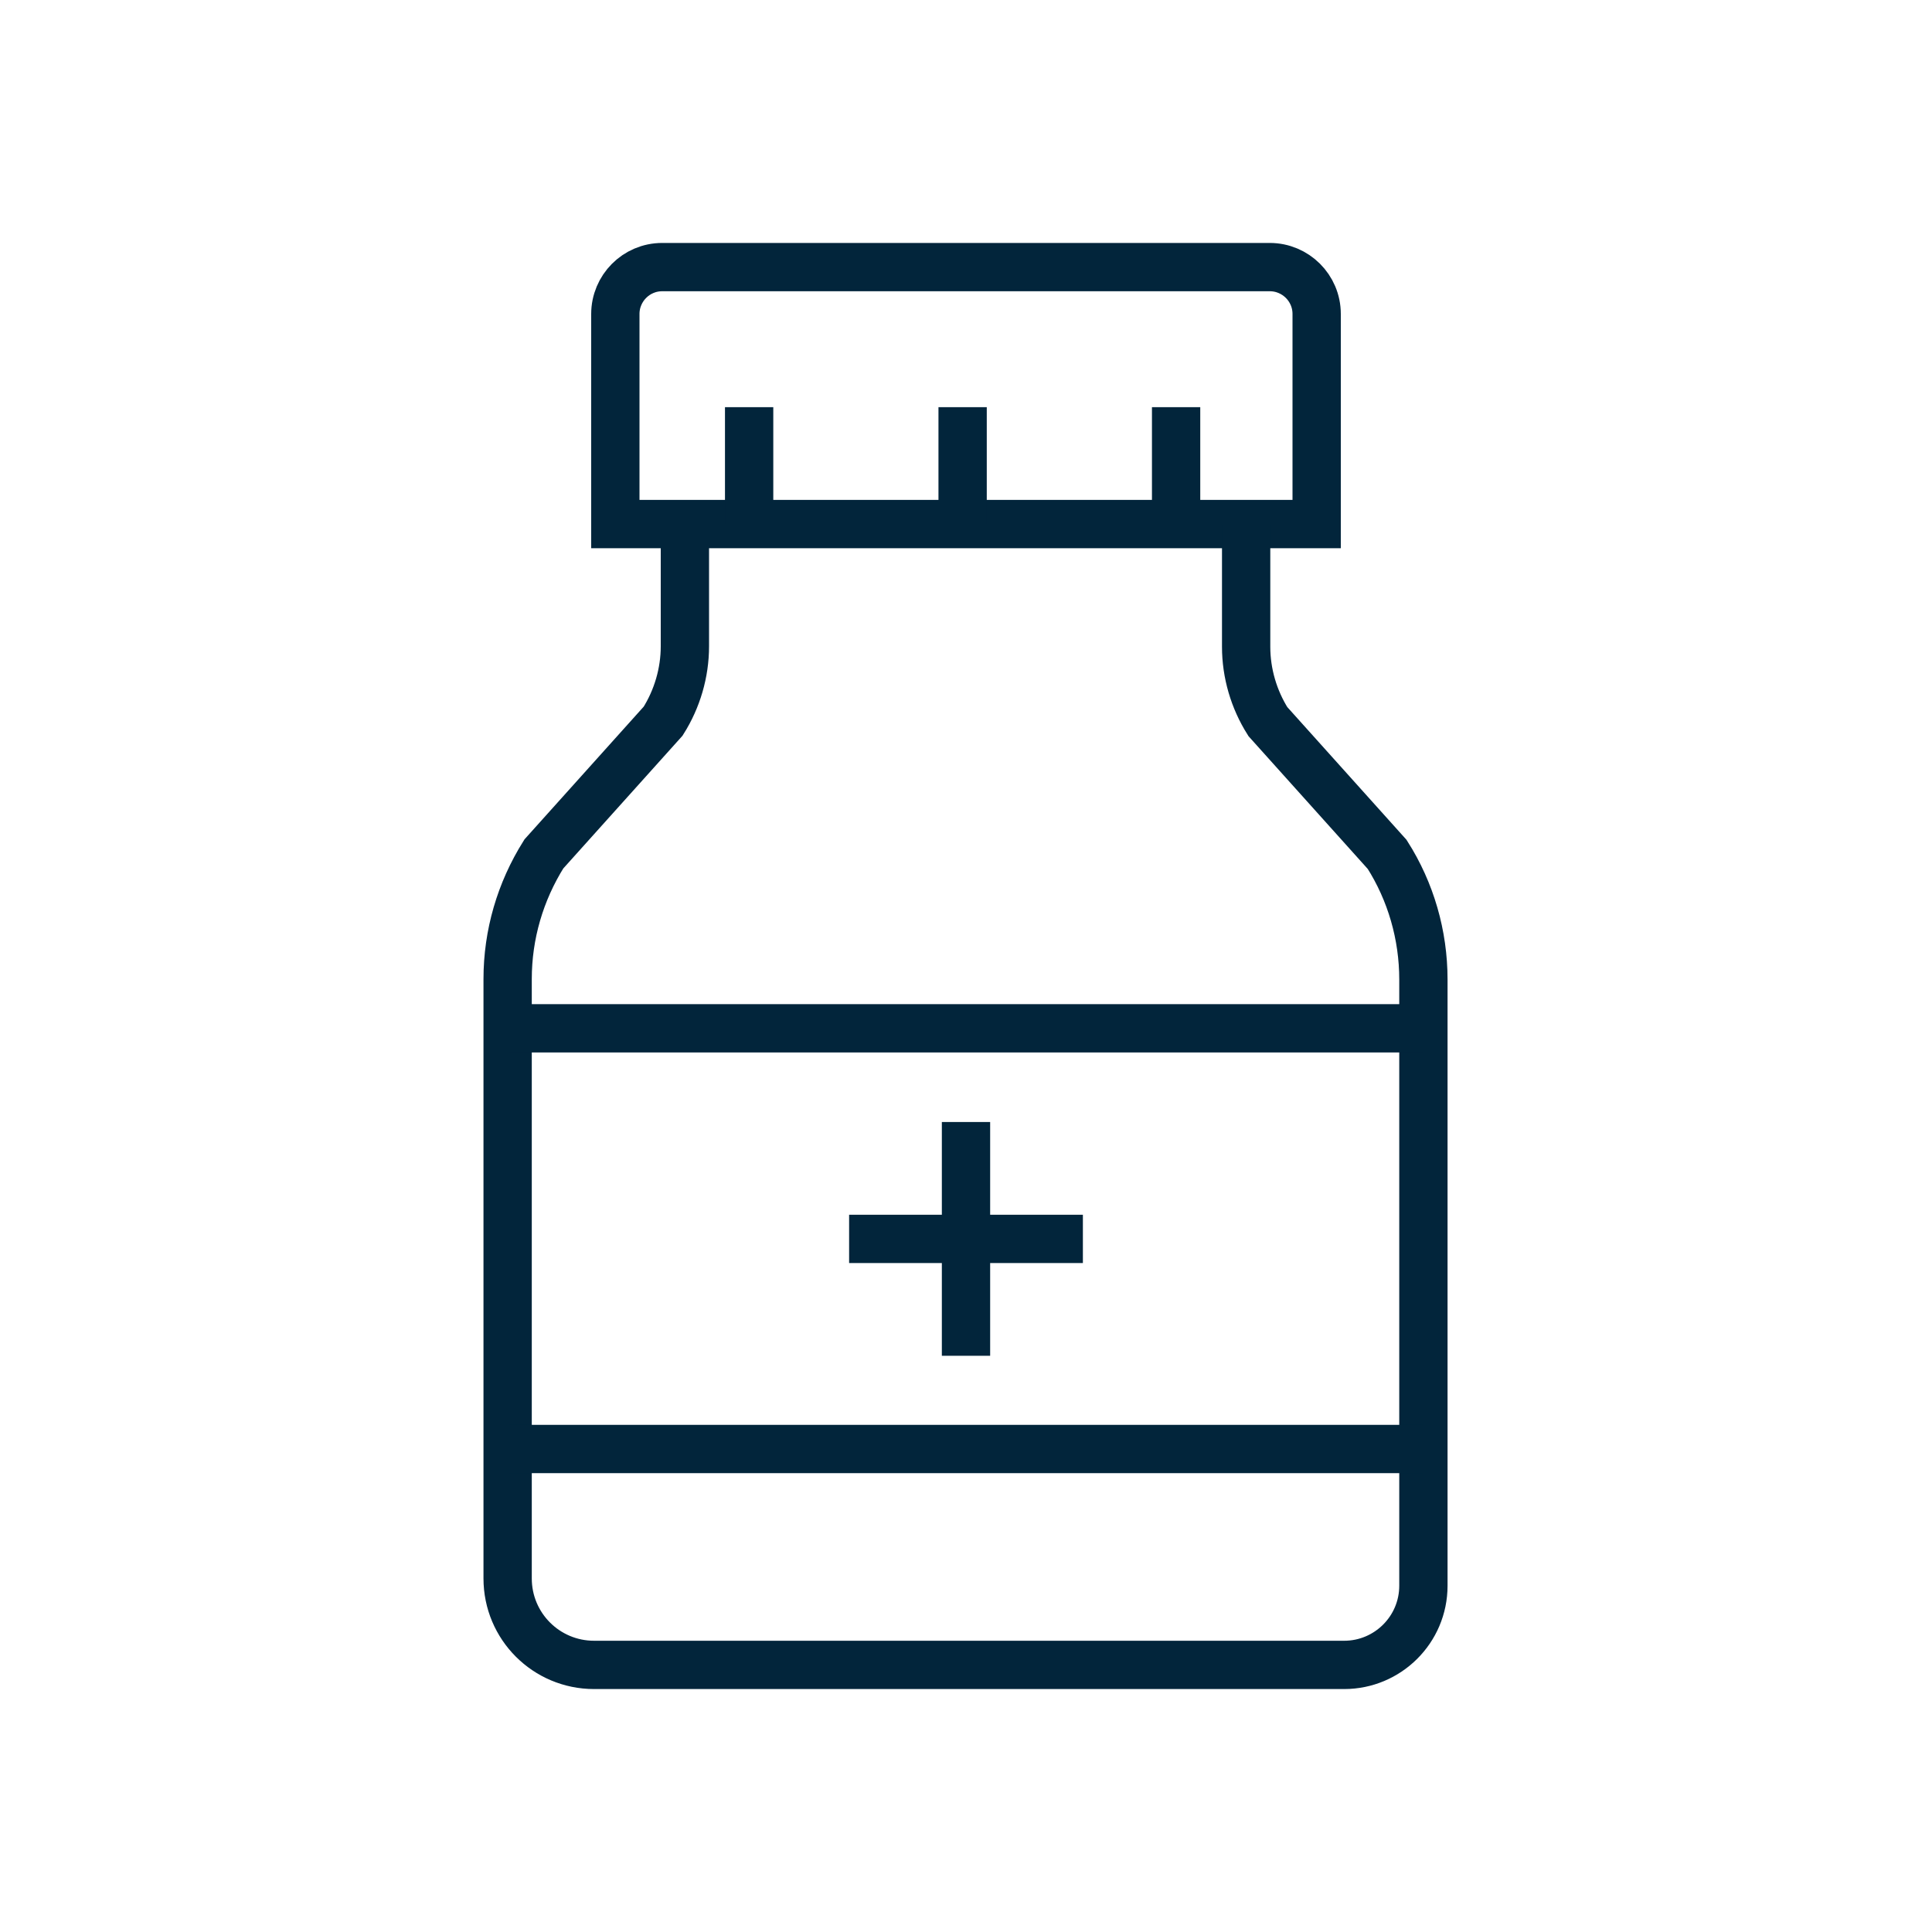 <?xml version="1.0" encoding="UTF-8"?>
<svg id="uuid-32e2b4a4-c347-45bf-8851-8ce33d1fc23e" data-name="Layer 1" xmlns="http://www.w3.org/2000/svg" viewBox="0 0 40 40">
  <defs>
    <style>
      .uuid-acfac621-e6db-4b83-b2cc-2e37d479c66a {
        fill: none;
        stroke: #02253b;
        stroke-miterlimit: 10;
      }
    </style>
  </defs>
  <path class="uuid-acfac621-e6db-4b83-b2cc-2e37d479c66a" d="M12.74,10.85v-4.35c0-.53.43-.97.97-.97h12.58c.53,0,.97.43.97.97v4.35h-14.51Z"/>
  <path class="uuid-acfac621-e6db-4b83-b2cc-2e37d479c66a" d="M25.8,10.85v2.54c0,.55.16,1.09.45,1.55l2.47,2.75c.49.77.75,1.67.75,2.59v12.55c0,.91-.74,1.64-1.64,1.64h-15.53c-.99,0-1.79-.8-1.79-1.79v-12.41c0-.92.26-1.81.75-2.59l2.47-2.75c.29-.46.45-1,.45-1.55v-2.54"/>
  <line class="uuid-acfac621-e6db-4b83-b2cc-2e37d479c66a" x1="15.51" y1="8.43" x2="15.51" y2="10.85"/>
  <line class="uuid-acfac621-e6db-4b83-b2cc-2e37d479c66a" x1="24.35" y1="8.43" x2="24.35" y2="10.85"/>
  <line class="uuid-acfac621-e6db-4b83-b2cc-2e37d479c66a" x1="19.93" y1="8.43" x2="19.93" y2="10.85"/>
  <line class="uuid-acfac621-e6db-4b83-b2cc-2e37d479c66a" x1="20" y1="23.23" x2="20" y2="28.07"/>
  <line class="uuid-acfac621-e6db-4b83-b2cc-2e37d479c66a" x1="22.42" y1="25.65" x2="17.58" y2="25.65"/>
  <line class="uuid-acfac621-e6db-4b83-b2cc-2e37d479c66a" x1="10.52" y1="21.29" x2="29.48" y2="21.29"/>
  <line class="uuid-acfac621-e6db-4b83-b2cc-2e37d479c66a" x1="10.52" y1="30" x2="29.48" y2="30"/>
</svg>